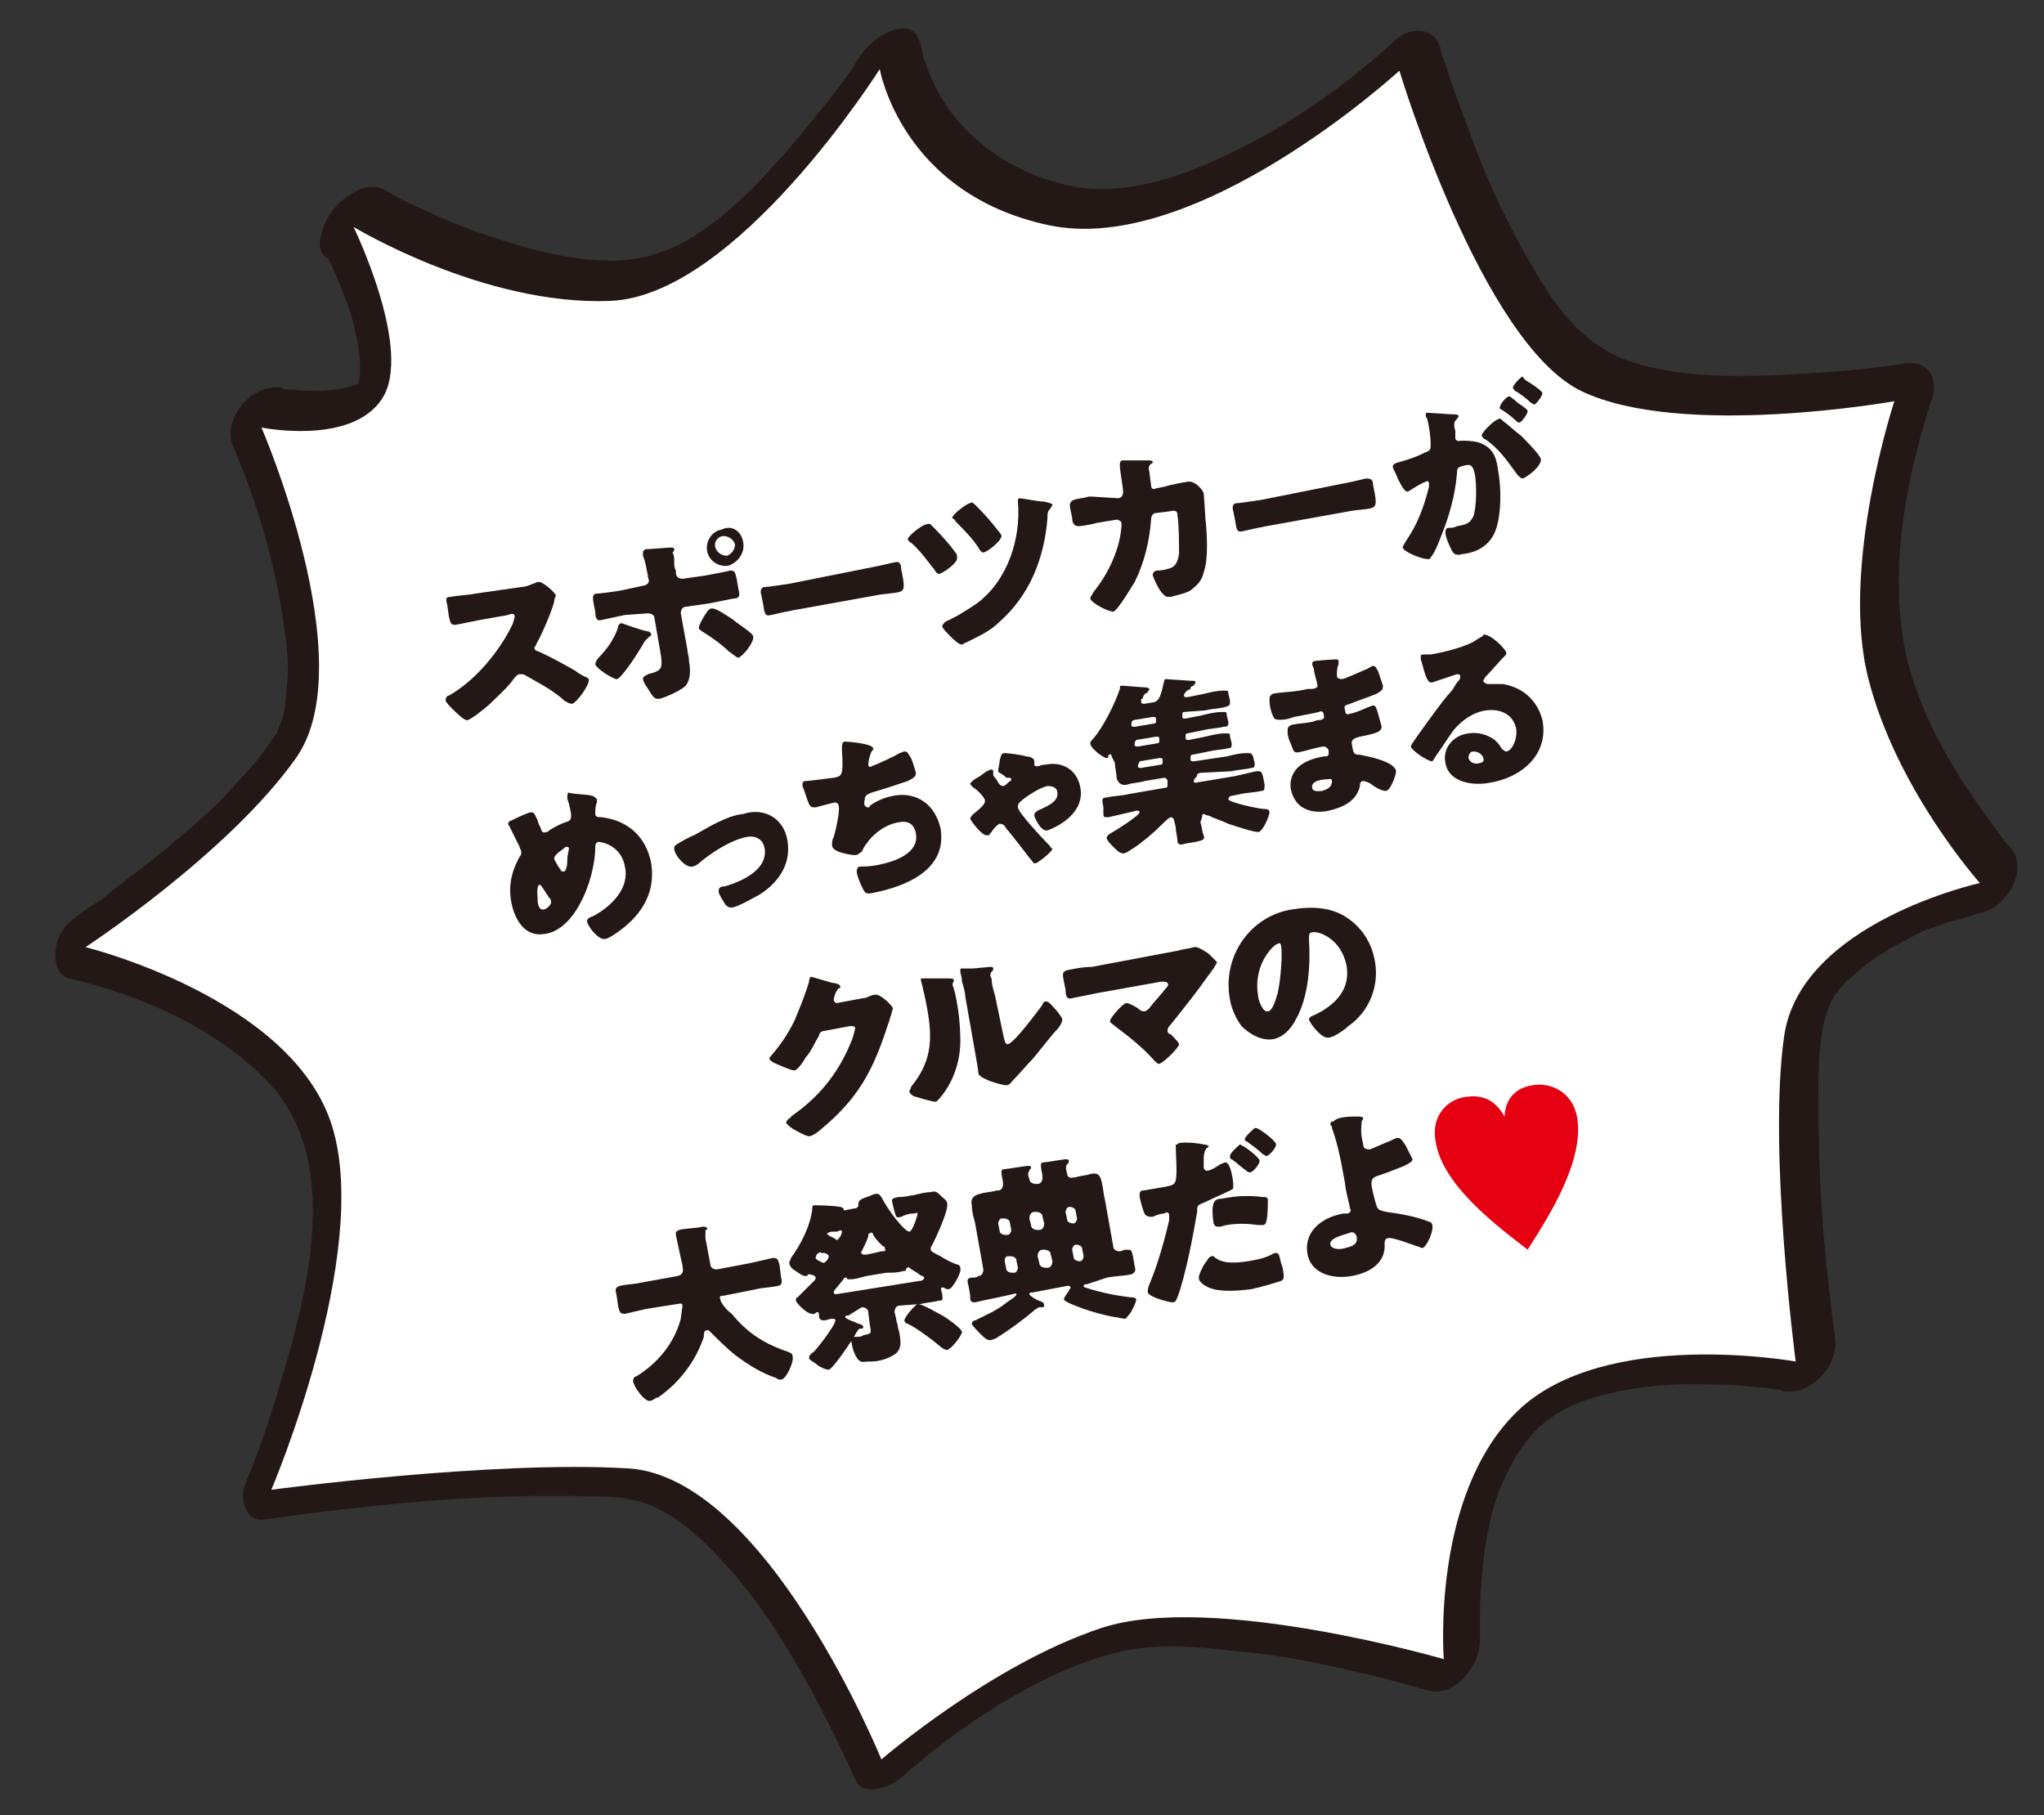 <?xml version="1.0" encoding="utf-8"?>
<!-- Generator: Adobe Illustrator 25.2.1, SVG Export Plug-In . SVG Version: 6.00 Build 0)  -->
<svg version="1.1" id="レイヤー_1" xmlns="http://www.w3.org/2000/svg" xmlns:xlink="http://www.w3.org/1999/xlink" x="0px"
	 y="0px" viewBox="0 0 124.3 110.4" style="enable-background:new 0 0 124.3 110.4;" xml:space="preserve">
<rect x="0" y="0" width="124.3" height="110.4" fill="#333333" stroke="none"/>
<style type="text/css">
	.st0{fill:#231815;}
	.st1{fill:#FFFFFF;}
	.st2{fill:#E50012;}
</style>
<g>
	<g>
		<g>
			<path class="st0" d="M19.9,15.7c1.9,1.2,4,2.1,6.1,2.9c3.6,1.3,7.9,2.4,11.8,1.7c2.9-0.6,5.6-2.4,7.8-4.3c2.3-2,4.4-4.3,6.3-6.8
				c1.1-1.4,2.2-2.9,3.2-4.5c-1.2,0.2-2.4,0.4-3.6,0.5c0.9,4.9,5.1,8.7,9.7,10.1c7.1,2.1,14.4-1.9,20-5.9c1.6-1.1,3.2-2.4,4.7-3.7
				c-0.9-0.1-1.9-0.3-2.8-0.4c1.5,4.9,3.4,9.8,6,14.2c1.5,2.6,3.5,5.3,6.4,6.5c3.5,1.4,7.7,1.4,11.5,1.3c2.7-0.1,5.4-0.4,8-0.9
				c-0.6-0.7-1.1-1.4-1.7-2.1c-1.6,4.9-2.6,10.5-2.1,15.7c0.6,5.7,3.9,11.3,7.6,15.5c0.6-1.3,1.2-2.6,1.8-3.9
				c-4.2,0.9-8.7,3.1-11.5,6.4c-2.2,2.6-2.8,5.7-2.9,9c-0.1,3.5,0.1,7,0.4,10.5c0.2,2.1,0.4,4.2,0.7,6.2c1.1-1.1,2.1-2.1,3.2-3.2
				c-4.3-0.8-9-0.8-13.2,0.5c-6.9,2-10.3,8.3-11.1,15.1c-0.2,1.9-0.3,3.9-0.2,5.8c1.1-1.1,2.1-2.1,3.2-3.2
				c-3.9-1.1-7.9-1.9-11.9-2.4c-2.9-0.3-5.9-0.5-8.7,0.1c-3.4,0.7-6.7,2.6-9.6,4.4c-2.1,1.3-4.1,2.8-6,4.4c0.9,0,1.8,0,2.7,0
				c-2-4.8-4.6-9.4-8-13.3c-2.1-2.4-4.8-4.7-8.2-5c-4.3-0.5-8.8,0-13.2,0.3c-3,0.2-5.9,0.6-8.9,1c0.4,0.7,0.8,1.4,1.2,2.1
				c2.2-5.2,3.9-11,4.3-16.7c0.2-3.5-0.1-7.2-2.3-10.1c-2.1-2.7-5-4.6-8.1-6c-1.9-0.9-3.9-1.6-6-2.1c-0.3,1.3-0.6,2.6-0.9,3.9
				c4.9-3.2,10-7.1,13.5-11.9c3.8-5.2,2.5-12,0.7-17.8c-0.5-1.8-1.2-3.6-1.9-5.3c-1,1.2-2,2.4-3,3.6c4.1,0.8,9.5-0.1,10.8-4.8
				c1-3.6-0.7-7.8-2.3-10.9c-1.1-2.1-4.6,1.1-3.7,3c1.1,2.2,2.2,4.8,2.2,7.3c0,0.3-0.1,0.8-0.1,0.9c0-0.1,0-0.1-0.1,0.1
				c0-0.1,0-0.1,0.1-0.2c-0.1-0.1,0.2-0.1,0,0c0.3-0.1-0.4,0.2-0.5,0.2c-0.3,0.1-0.6,0.2-1,0.2c-0.8,0.1-1.6,0.1-2.4,0
				c-0.1,0-0.2,0-0.4,0c-0.5-0.1,0.2,0,0,0c-0.1,0-0.2,0-0.3-0.1c-1.8-0.4-3.8,1.9-3,3.6c1.5,3.5,2.6,7.3,3.1,11.1
				c0.2,1.3,0.3,2.5,0.1,3.8c0,0.5-0.1,1.2-0.2,1.5c-0.1,0.3-0.2,0.5-0.3,0.8c-0.1,0.3,0,0.1-0.3,0.5c-0.2,0.3-0.7,1-1.1,1.5
				c-0.6,0.7-1.3,1.4-1.9,2.1c-1.1,1.1-2.4,2.2-3.6,3.2c-1.2,1-2.5,1.9-3.7,2.9c-0.4,0.3-0.8,0.5-1.2,0.8c-0.3,0.2,0.5-0.3,0,0
				c0,0-0.1,0.1-0.1,0.1c-0.8,0.5-1.5,1.2-1.6,2.2c-0.1,0.6,0,1.6,0.8,1.8c4.3,1,8.9,3,12,6.2c4.7,4.8,2.5,12.9,0.8,18.6
				c-0.6,2-1.3,4.1-2.1,6c-0.3,0.8,0,2.3,1.2,2.1c6.5-0.9,13.2-1.6,19.8-1.4c1.6,0,3,0.1,4.4,0.9c1.3,0.7,2.5,1.8,3.5,2.9
				c2.3,2.4,4,5.2,5.6,8.1c0.9,1.7,1.8,3.5,2.6,5.3c0.4,1.1,2,0.5,2.7,0c3.6-3.2,8.2-6.3,12.8-7.6c2.4-0.7,5.1-0.5,7.5-0.2
				c2.6,0.2,5.1,0.7,7.6,1.3c1.4,0.3,2.8,0.7,4.2,1.1c1.7,0.5,3.3-1.6,3.2-3.2c0-0.1,0-0.2,0-0.3c0-0.1,0-0.2,0-0.3
				c0-0.4,0,0.3,0-0.2c0-0.9,0-1.8,0.1-2.7c0.2-2.4,0.6-4.9,1.8-7c1.1-2.1,2.6-3.4,5-4.1c2.4-0.7,4.8-0.9,7.3-0.8
				c1.1,0,2.1,0.1,3.2,0.2c0.2,0,1.2,0.2,0.6,0.1c0.1,0,0.2,0,0.4,0.1c1.7,0.3,3.4-1.5,3.2-3.2c-0.6-4.4-1-8.9-1-13.3
				c0-2.5-0.2-5.7,1-7.6c0,0,0.1-0.1,0.3-0.4c0.1-0.1,0.5-0.6,0.5-0.5c0.2-0.2,0.9-0.8,1.3-1.1c0.2-0.2,0.8-0.5,1.2-0.8
				c0.6-0.3,1.1-0.6,1.7-0.9c0.6-0.3,0.6-0.3,1.3-0.5c0.4-0.2,0.9-0.3,1.3-0.4c0.4-0.1,0.9-0.3,1.3-0.4c1.5-0.3,2.9-2.6,1.8-3.9
				c-0.4-0.5-0.4-0.4-0.8-1c-0.8-1.1-1.6-2.2-2.3-3.3c-1.8-2.9-3.3-6.1-3.6-9.5c-0.5-4.5,0.5-9.3,1.9-13.6c0.4-1.3-0.3-2.3-1.7-2.1
				c-0.2,0-0.3,0.1-0.5,0.1c-0.3,0,0.4-0.1-0.1,0c-0.3,0-0.6,0.1-0.8,0.1c-1.4,0.2-2.8,0.3-4.3,0.4c-3.5,0.2-7.2,0.4-10.6-0.6
				c-2.7-0.8-4.4-2.7-5.9-5.2c-1.7-2.8-3.1-5.7-4.2-8.8c-0.5-1.3-1-2.6-1.4-3.9c0-0.1-0.1-0.2-0.1-0.3c-0.1-0.3,0.1,0.2,0,0
				c-0.1-0.2-0.1-0.3-0.2-0.5c0-0.2-0.1-0.3-0.1-0.5c-0.4-1.3-1.9-1.3-2.8-0.4c-3.3,3-6.8,5.4-10.8,7.2c-2.6,1.2-5.6,2.1-8.4,1.7
				c-3-0.5-5.9-2.1-7.7-4.5c-0.7-0.9-1.2-1.9-1.6-3c0-0.1-0.1-0.2-0.1-0.3c-0.1-0.2,0.1,0.3,0,0c0-0.1-0.1-0.3-0.1-0.4
				c0-0.1-0.1-0.3-0.1-0.4c-0.4-2.2-3-0.5-3.6,0.5c-0.2,0.3-0.4,0.5-0.5,0.8c-0.3,0.5,0.3-0.4,0,0c-0.1,0.1-0.2,0.3-0.3,0.4
				c-0.3,0.4-0.6,0.8-0.9,1.2c-1.5,1.9-3.2,4-4.8,5.6c-1.8,1.8-3.8,3.5-6.2,4.2c-3,0.9-6.8-0.1-9.8-1.1c-1.6-0.5-3.2-1.2-4.7-1.9
				c-0.9-0.4-1-0.5-1.7-0.9c-1-0.6-2.1,0-2.8,0.8C19.7,13.4,18.9,15.1,19.9,15.7z"/>
		</g>
		<path class="st1" d="M21.5,13.8c0,0,7.9,4.8,15.6,4.5S53.5,4.2,53.5,4.2s1.3,7.6,10.3,9.5s21.3-9.4,21.3-9.4s5,16.6,11.1,19.5
			s19,0.6,19,0.6s-3.3,10-1.6,16.8s6.8,12.5,6.8,12.5s-10.9,2.4-11.9,9.3c-1,6.9,0.7,19.8,0.7,19.8s-11.6-2.1-16.9,3
			s-4.5,15.1-4.5,15.1s-14.1-4.1-20.8-1.9c-6.7,2.2-13.4,8-13.4,8s-7-17.2-15.4-17.7c-8.3-0.5-21.7,1.3-21.7,1.3s6.1-14.3,3.7-22.1
			S5.2,57.6,5.2,57.6s8.7-5.7,12.8-11.5S15.9,26,15.9,26s5.4,1.1,7.3-1.7C25.2,21.4,21.5,13.8,21.5,13.8z"/>
	</g>
	<g>
		<g>
			<path class="st0" d="M31.7,35.7c0.2,0,0.5-0.1,0.7-0.2c0.1,0,0.2-0.1,0.3-0.1c0.3-0.1,1.1,0.7,1.1,0.8c0,0.1-0.1,0.2-0.1,0.4
				c-0.1,0.4-0.6,1.7-1.1,2.6c0,0.1-0.1,0.1-0.1,0.2c0,0.1,0.1,0.2,0.2,0.2c0.7,0.3,1.6,0.8,2.3,1.2c0.1,0.1,0.6,0.4,0.7,0.4
				c0,0,0.1,0.1,0.1,0.1c0.1,0.3-0.7,1.4-1,1.5c-0.2,0-0.3-0.1-0.5-0.2c0,0,0,0-0.1-0.1c-0.7-0.6-1.5-1-2.2-1.4
				c-0.1-0.1-0.3-0.1-0.4-0.1c-0.1,0-0.2,0.1-0.3,0.2c-0.4,0.6-1,1.1-1.5,1.6c-0.2,0.2-1.2,1-1.4,1c-0.2,0-0.7-0.5-0.9-0.7
				c-0.1-0.1-0.4-0.4-0.4-0.5c0-0.2,0.1-0.3,0.2-0.3c1.6-0.9,3.1-2.7,3.9-4.4c0-0.1,0.1-0.3,0.1-0.4c0-0.2-0.2-0.2-0.4-0.1l-1.7,0.3
				c-0.5,0.1-1,0.2-1.5,0.3c-0.3,0-0.3-0.1-0.4-0.5l-0.1-0.7c-0.1-0.4-0.1-0.5,0.2-0.5c0.5-0.1,1-0.1,1.5-0.2L31.7,35.7z"/>
			<path class="st0" d="M39.2,35.6c0.3-0.1,0.3-0.3,0.2-0.5l0-0.1c-0.1-0.4-0.1-0.7-0.3-1.2c0,0,0-0.1,0-0.2c0-0.1,0.1-0.2,0.2-0.2
				c0.2,0,1.3-0.1,1.5-0.1c0.1,0,0.2,0,0.2,0.1c0,0.1,0,0.1-0.1,0.2C41,33.8,41,33.9,41,34.1l0,0.1c0,0.2,0,0.3,0.1,0.5l0,0.1
				c0,0.2,0.1,0.4,0.4,0.4l1.4-0.2c0.5-0.1,1.1-0.2,1.5-0.3c0.3,0,0.3,0.1,0.4,0.5l0.1,0.6c0.1,0.4,0.1,0.6-0.3,0.6
				c-0.5,0.1-1,0.2-1.5,0.3l-1.4,0.2c-0.2,0-0.3,0.2-0.3,0.4l0.4,2.2c0,0.2,0.1,0.4,0.1,0.7c0.1,0.6,0.1,1.1-0.2,1.5
				c-0.3,0.3-1.2,0.7-1.6,0.8c-0.2,0-0.3,0-0.5-0.3c-0.1-0.2-0.5-0.7-0.5-0.9c0-0.2,0.2-0.2,0.3-0.3c0.8-0.2,0.9-0.3,0.8-1.1
				l-0.4-2.3c0-0.2-0.2-0.3-0.4-0.3L38,37.4c-0.5,0.1-0.9,0.2-1.4,0.3c-0.3,0.1-0.4-0.1-0.4-0.5l-0.1-0.5c-0.1-0.5,0-0.6,0.2-0.6
				c0.1,0,1-0.1,1.5-0.2L39.2,35.6z M39.4,38.4c0.1,0,0.2,0.1,0.2,0.2c0,0.1-0.1,0.1-0.1,0.1c-0.1,0.1-0.2,0.2-0.3,0.3
				c-0.2,0.4-1.4,2.3-1.7,2.3c-0.2,0-1.2-0.6-1.3-0.9c0-0.1,0.1-0.3,0.2-0.4c0.5-0.5,1-1.2,1.2-1.9c0-0.1,0.1-0.2,0.2-0.2
				C38.1,38,38.9,38.3,39.4,38.4z M44.6,37.7c0.2,0.2,1.2,0.8,1.2,1c0.1,0.3-0.6,1.2-0.9,1.3c-0.1,0-0.3-0.2-0.6-0.4
				c-0.4-0.4-1.1-0.9-1.6-1.2c-0.1-0.1-0.2-0.1-0.2-0.2c0-0.2,0.2-0.5,0.3-0.7c0.2-0.3,0.3-0.5,0.5-0.5C43.6,37,44.3,37.5,44.6,37.7
				z M45.2,33c0.1,0.6-0.3,1.2-0.9,1.4c-0.6,0.1-1.2-0.3-1.3-0.9c-0.1-0.6,0.3-1.2,0.9-1.3C44.5,31.9,45.1,32.3,45.2,33z M43.5,33.3
				c0.1,0.3,0.4,0.5,0.7,0.5c0.3-0.1,0.5-0.4,0.5-0.7c-0.1-0.3-0.4-0.5-0.7-0.5S43.4,32.9,43.5,33.3z"/>
			<path class="st0" d="M53,34.5c0.6-0.1,1.3-0.3,1.4-0.3c0.3-0.1,0.4,0.1,0.4,0.4l0.1,0.5c0.1,0.6,0.1,0.8-0.2,0.9
				c-0.4,0.1-0.9,0.1-1.4,0.2l-5,0.9c-0.5,0.1-1,0.2-1.4,0.3c-0.4,0.1-0.4-0.1-0.5-0.7l-0.1-0.5c-0.1-0.3,0-0.5,0.2-0.5
				c0.2,0,0.8-0.1,1.5-0.2L53,34.5z"/>
			<path class="st0" d="M56.6,31.9c0.3,0.3,1,1,1.5,1.7c0.1,0.1,0.1,0.2,0.1,0.3c0.1,0.3-0.9,1-1.1,1c-0.1,0-0.2-0.1-0.3-0.3
				c-0.2-0.2-0.8-1.1-1.4-1.6c-0.1,0-0.2-0.2-0.2-0.2c0-0.2,0.9-0.9,1.1-0.9C56.5,31.8,56.6,31.9,56.6,31.9z M63.4,30.5
				c0.1,0,0.6,0.1,0.6,0.2c0,0.1-0.1,0.1-0.1,0.2c-0.2,0.2-0.2,0.3-0.2,0.6c-0.2,2.5-1.1,4.7-2.9,6.3c-0.6,0.6-1.3,0.9-2.1,1.3
				c-0.1,0-0.1,0.1-0.2,0.1c-0.2,0-0.5-0.3-0.7-0.5c-0.2-0.2-0.5-0.5-0.5-0.6c0-0.1,0.1-0.2,0.2-0.3c0.7-0.3,1.3-0.7,1.9-1.1
				c1.9-1.4,2.7-4,2.5-6.2c0-0.1,0-0.2,0.1-0.2C62.1,30.3,63.2,30.5,63.4,30.5z M59.3,30.7c0.4,0.4,0.8,0.8,1.5,1.7
				c0.1,0.1,0.1,0.2,0.1,0.2c0,0.3-0.9,1-1.1,1c-0.1,0-0.2-0.1-0.3-0.3c-0.4-0.6-0.9-1.1-1.4-1.6c0-0.1-0.2-0.2-0.2-0.2
				c0-0.2,0.9-0.9,1.1-0.9C59.1,30.5,59.2,30.6,59.3,30.7z"/>
			<path class="st0" d="M68,30.3c0.2,0,0.3-0.2,0.3-0.4c0-0.2-0.2-1.3-0.2-1.6c0-0.1,0-0.2,0.1-0.3c0.1,0,1.5,0,1.7,0
				c0,0,0.2,0,0.2,0.1c0,0,0,0.1-0.1,0.1c-0.1,0.1-0.2,0.2-0.1,0.5c0,0.1,0.1,0.8,0.1,0.8c0,0.2,0.1,0.3,0.3,0.2l0.5-0.1
				c0.3-0.1,1.3-0.3,1.4-0.3c0.4-0.1,0.9,0.4,1,0.7c0,0.1,0.1,1.3,0.1,1.5c0.1,0.9,0.2,2.5-0.1,3.3c-0.1,0.5-0.4,0.8-0.8,1.1
				c-0.3,0.2-0.9,0.3-1.2,0.4c-0.3,0-0.3,0-0.5-0.2c-0.2-0.2-0.5-0.8-0.6-1.1c0-0.1,0-0.2,0.2-0.3c0.1,0,0.4,0,0.7-0.1
				c0.5-0.1,0.6-0.4,0.7-0.9c0-0.6,0-1.8-0.1-2.4c0-0.2-0.1-0.3-0.5-0.2l-0.8,0.1c-0.2,0-0.3,0.2-0.3,0.4c-0.1,1.3-0.4,2.6-1,3.8
				c-0.2,0.3-1,1.7-1.3,1.8c-0.3,0-1.3-0.5-1.4-0.8c0-0.1,0.1-0.2,0.2-0.4c0.9-1.1,1.6-2.6,1.7-4c0-0.1,0-0.2,0-0.2
				c0-0.1-0.2-0.2-0.3-0.2l-1.2,0.2c-0.3,0.1-1,0.2-1.1,0.2c-0.2,0-0.4-0.1-0.4-0.5l-0.1-0.5c-0.1-0.4,0-0.5,0.2-0.6
				c0.3-0.1,0.6-0.1,0.9-0.2c0.1,0,0.2,0,0.2,0L68,30.3z"/>
			<path class="st0" d="M81.7,29.4c0.6-0.1,1.3-0.3,1.4-0.3c0.3,0,0.4,0.1,0.4,0.4l0.1,0.5c0.1,0.6,0.1,0.8-0.2,0.9
				C83,31,82.5,31,82,31.1L77,32c-0.5,0.1-1,0.2-1.4,0.3c-0.4,0.1-0.4-0.1-0.5-0.7L75,31.1c-0.1-0.3,0-0.5,0.2-0.5
				c0.2,0,0.8-0.1,1.5-0.2L81.7,29.4z"/>
			<path class="st0" d="M86.7,25.3c0-0.1,0-0.2,0.1-0.2c0.1,0,1.4,0.1,1.6,0.1c0.1,0,0.3,0,0.3,0.1c0,0.1-0.1,0.1-0.1,0.2
				c-0.2,0.1-0.2,0.4-0.1,0.7l0,0.2c0,0.1,0,0.2,0,0.2c0,0.3,0.3,0.2,0.4,0.2c0.2,0,0.6,0,1,0.1c0.9,0.3,1.1,0.9,1.2,1.7
				c0.2,1,0.2,2.6-0.1,3.5c-0.3,1-1.1,1.5-2.1,1.6c-0.3,0.1-0.5,0-0.6-0.2c-0.1-0.2-0.4-0.8-0.4-1.1c0-0.1,0-0.3,0.2-0.3
				c0.2,0,0.3,0,0.5-0.1c0.6-0.1,0.8-0.2,1-0.6c0.2-0.6,0.2-1.9,0.1-2.5c-0.1-0.5-0.2-0.7-0.6-0.6c-0.4,0.1-0.5,0.1-0.5,0.5
				c-0.1,1.3-0.5,2.7-1,3.9c-0.1,0.3-0.4,1-0.6,1.2c0,0.1-0.1,0.1-0.2,0.1c-0.3,0-1.4-0.4-1.5-0.7c0-0.1,0.1-0.2,0.2-0.4
				c0.7-1,1.1-2.1,1.4-3.3c0-0.1,0-0.1,0-0.2c0-0.1-0.1-0.2-0.2-0.1c-0.1,0-0.8,0.4-0.9,0.5c-0.1,0-0.1,0.1-0.2,0.1
				c-0.2,0-0.4-0.4-0.6-0.8c-0.1-0.3-0.3-0.6-0.3-0.7c0-0.1,0-0.2,0.4-0.3c0.7-0.2,1-0.3,1.6-0.6c0.3-0.1,0.3-0.2,0.3-0.5
				c0-0.5-0.1-1.1-0.2-1.5L86.7,25.3z M91.4,25.6c0.4,0.3,0.7,0.6,1.1,0.9c0.2,0.2,1.1,1.1,1.2,1.4c0.1,0.4-0.8,1.1-1.1,1.2
				c-0.1,0-0.2-0.1-0.3-0.2c-0.6-0.8-1.1-1.6-2-2.2c-0.1,0-0.1-0.1-0.2-0.2c0-0.2,0.7-0.9,1-1C91.2,25.4,91.3,25.5,91.4,25.6z
				 M92.3,24.5c0.3,0.2,0.6,0.4,0.6,0.5c0,0.2-0.4,0.7-0.5,0.7c0,0-0.1,0-0.2-0.1c-0.3-0.3-0.6-0.5-0.9-0.7c-0.1,0-0.1-0.1-0.1-0.1
				c0-0.2,0.4-0.7,0.6-0.7C91.8,24.1,92.1,24.3,92.3,24.5z M92.9,23.2c0.2,0.1,0.9,0.6,0.9,0.7c0,0.2-0.4,0.7-0.5,0.7
				c-0.1,0-0.1-0.1-0.2-0.1c-0.3-0.3-0.6-0.5-0.9-0.7c-0.1,0-0.1-0.1-0.2-0.2c0-0.2,0.5-0.7,0.6-0.7C92.7,23.1,92.9,23.2,92.9,23.2z
				"/>
			<path class="st0" d="M36,48.4c0.1,0,0.2,0.1,0.3,0.2c0,0.1,0,0.1,0,0.2c-0.1,0.2-0.1,0.5-0.1,0.7c0,0.2,0.2,0.2,0.4,0.2
				c1.6,0.2,2.7,1.2,3,2.8c0.3,1.9-0.7,3.3-2.2,4.3c-0.3,0.2-0.5,0.3-0.6,0.3c-0.4,0.1-1.1-0.8-1.1-1.1c0-0.1,0.1-0.2,0.4-0.3
				c1.1-0.6,2.2-1.7,1.9-3c-0.2-1.2-1.3-1.5-1.6-1.5c-0.1,0-0.2,0.1-0.2,0.3c0,1.1-0.4,2.5-0.9,3.4c-0.4,0.8-1.2,1.8-2.2,1.9
				c-1.2,0.2-1.8-0.9-2-1.9c-0.2-1,0-1.9,0.5-2.8c0.1-0.1,0.1-0.2,0.1-0.3c0-0.1-0.1-0.2-0.1-0.3c-0.2-0.4-0.4-0.8-0.6-1.2
				c0-0.1-0.1-0.1-0.1-0.2c0-0.1,0.1-0.2,0.2-0.2c0.2-0.1,1-0.5,1.2-0.5c0.2,0,0.2,0.1,0.4,0.5c0,0.1,0.1,0.3,0.2,0.5
				c0,0.1,0.1,0.3,0.3,0.2c0.1,0,0.1,0,0.2-0.1c0.3-0.2,0.7-0.4,1-0.5c0.4-0.1,0.4-0.3,0.2-1.1c0-0.1-0.1-0.2-0.1-0.4
				c0-0.1,0-0.3,0.1-0.3C34.7,48.3,35.8,48.3,36,48.4z M32.7,54.8c0,0.2,0.1,0.6,0.4,0.5c0.1,0,0.5-0.3,0.4-0.5c0-0.1,0-0.1-0.1-0.2
				c-0.4-0.6-0.5-0.8-0.6-0.8C32.6,53.9,32.7,54.6,32.7,54.8z M33.9,51.9c-0.1,0.1-0.2,0.2-0.2,0.3c0,0.1,0.3,0.6,0.4,0.7
				c0,0.1,0.1,0.1,0.2,0.1c0.1,0,0.2-0.3,0.2-0.7c0-0.3,0.1-0.6,0.1-0.7c0-0.1-0.1-0.1-0.2-0.1C34.3,51.6,34,51.8,33.9,51.9z"/>
			<path class="st0" d="M47.9,51.2c0.2,1.4-0.6,2.5-1.7,3.2c-0.4,0.2-1.2,0.7-1.7,0.8c-0.2,0-0.3-0.1-0.4-0.2
				c-0.1-0.2-0.4-0.6-0.4-0.8c0-0.2,0.1-0.3,0.4-0.3c1-0.3,2.6-1,2.4-2.3c-0.1-0.6-0.6-0.8-1.1-0.7c-1,0.2-2.2,1-2.9,1.6
				c-0.1,0.1-0.3,0.2-0.4,0.2c-0.4,0.1-1.1-0.7-1.1-1.1c0-0.2,0.1-0.2,0.4-0.4c0.2-0.1,0.5-0.3,0.8-0.4c0.9-0.5,2-1.2,3-1.3
				C46.4,49.1,47.7,49.7,47.9,51.2z"/>
			<path class="st0" d="M53.1,45.5c0,0.1,0,0.1-0.1,0.2c-0.1,0.2-0.2,0.6-0.2,0.8c0,0.1,0.1,0.2,0.2,0.1c0.3-0.1,1.4-0.6,1.7-0.8
				c0.1,0,0.2-0.1,0.3-0.1c0.2,0,0.2,0.1,0.4,0.4c0.1,0.2,0.2,0.6,0.3,0.9c0,0.2-0.1,0.3-0.5,0.5c-0.6,0.2-1.5,0.5-2.2,0.7
				c-0.2,0.1-0.3,0.1-0.4,0.3c0,0.1-0.1,0.4,0,0.5s0.1,0.1,0.2,0.1c0,0,0.1,0,0.1-0.1c0.4-0.3,0.9-0.5,1.4-0.6
				c1.5-0.3,2.6,0.6,2.9,2c0.4,2.5-2.1,3.5-4.1,3.9c-0.5,0.1-0.5,0-0.7-0.4c-0.1-0.2-0.3-0.7-0.3-0.9c0-0.2,0.1-0.3,0.2-0.3
				c0.2,0,0.6,0,1.1-0.1c1-0.2,2.5-0.7,2.3-1.9c-0.1-0.6-0.5-0.8-1-0.7c-0.8,0.1-1.6,0.7-2,1.3c-0.1,0.1-0.2,0.3-0.3,0.5
				C52.2,51.9,52.2,52,52,52c-0.3,0-0.7-0.1-1-0.2c-0.2-0.1-0.4-0.2-0.4-0.4c0-0.2,0-0.3,0.1-0.5c0.1-0.3,0.4-1.6,0.3-1.9
				c0-0.1-0.1-0.2-0.2-0.2c-0.1,0-0.8,0.2-1.2,0.3c-0.2,0-0.3,0-0.4-0.2c-0.1-0.2-0.3-0.9-0.4-1.1c0-0.2,0-0.3,0.2-0.3
				c0.1,0,0.9-0.1,1.7-0.2c0.5-0.1,0.6-0.1,0.5-1.7c0-0.3,0-0.5,0.2-0.5C51.5,45.1,53,45.2,53.1,45.5z"/>
			<path class="st0" d="M60.7,46.9c0-0.2,0.1-0.5,0.1-0.7c0.1-0.3,0.1-0.4,0.3-0.4c0.2,0,1,0.1,1.3,0.2c0.2,0,0.5,0.1,0.5,0.3
				c0,0.1,0,0.1,0,0.2c0,0.1,0.1,0.1,0.2,0.1c0.1,0,0.2-0.1,0.5-0.1c1-0.2,1.9,0.3,2.1,1.4c0.3,1.7-1.7,2.5-2,2.6
				c-0.4,0.1-0.8-0.8-0.8-0.9c0-0.2,0.1-0.2,0.2-0.3c0.4-0.2,1.3-0.5,1.2-1.1c0-0.3-0.3-0.4-0.6-0.4c-0.5,0.1-1.4,0.7-1.7,1
				c-0.1,0.1-0.1,0.2-0.1,0.3c0,0.3,1.6,2,1.9,2.3c0.1,0.1,0.1,0.2,0.2,0.2c0,0.2-0.8,0.8-1,0.9c-0.1,0-0.2,0-0.2-0.1
				c-0.2-0.2-1.3-1.7-1.6-2c-0.1-0.2-0.2-0.3-0.4-0.3c-0.1,0-0.4,0.3-0.5,0.5c0,0-0.1,0.1-0.1,0.1c0,0.1-0.1,0.1-0.2,0.1
				c-0.3,0-0.9-0.8-1-1c0-0.1,0.1-0.2,0.2-0.3c0.5-0.4,0.7-0.6,0.7-0.8c0-0.2-0.5-0.7-0.7-0.8c-0.1-0.1-0.2-0.2-0.2-0.2
				c0-0.1,0.2-0.3,0.6-0.5c0.1-0.1,0.3-0.2,0.4-0.3c0.1,0,0.2-0.1,0.2-0.1c0.1,0,0.2,0,0.2,0.1c0,0,0,0.1,0,0.2
				c0,0.1,0.1,0.2,0.2,0.3c0.1,0.2,0.2,0.4,0.4,0.4c0.1,0,0.2-0.1,0.3-0.2c0.1-0.1,0.2-0.1,0.2-0.2c0-0.1-0.1-0.1-0.1-0.1
				c-0.1,0-0.2,0-0.2,0C60.9,47,60.7,47,60.7,46.9z"/>
			<path class="st0" d="M72,42.3c0,0.1,0.1,0.1,0.2,0.1l1-0.2c0.4-0.1,0.8-0.2,1.2-0.2c0.3,0,0.3,0,0.3,0.2l0.1,0.4
				c0,0.3,0,0.3-0.3,0.4c-0.4,0.1-0.8,0.1-1.2,0.2L72,43.3c-0.1,0-0.1,0.1-0.1,0.2l0,0.1c0,0.1,0.1,0.1,0.2,0.1l1-0.2
				c0.4-0.1,0.8-0.2,1.2-0.2c0.3,0,0.3,0,0.3,0.2l0.1,0.4c0,0.2,0,0.3-0.3,0.3c-0.4,0.1-0.8,0.1-1.2,0.2l-1,0.2
				c-0.1,0-0.1,0.1-0.1,0.2l0,0.1c0,0.1,0.1,0.1,0.2,0.1l1-0.2c0.4-0.1,0.8-0.2,1.2-0.2c0.3,0,0.3,0,0.3,0.2l0.1,0.4
				c0,0.2,0,0.3-0.2,0.3c-0.4,0.1-0.8,0.1-1.2,0.2l-1,0.2c-0.1,0-0.1,0.1-0.1,0.2l0,0.1c0,0.1,0.1,0.1,0.2,0.1l2-0.3
				c0.4-0.1,0.8-0.2,1.2-0.2c0.3,0,0.3,0,0.4,0.2l0.1,0.4c0,0.2,0,0.3-0.2,0.3c-0.4,0.1-0.8,0.1-1.2,0.2L73,47
				c-0.1,0-0.2,0.1-0.2,0.1c0,0.1,0,0.1-0.1,0.2c0,0-0.1,0.1-0.1,0.2c0,0.1,0.1,0.1,0.1,0.1l2.4-0.4c0.4-0.1,0.9-0.2,1.3-0.3
				c0.3,0,0.3,0,0.4,0.3l0.1,0.5c0,0.3,0,0.4-0.2,0.4c-0.4,0.1-0.9,0.1-1.3,0.2l-0.5,0.1c-0.1,0-0.2,0.1-0.2,0.2
				c0,0.2,1.9,0.6,2.2,0.6c0.1,0,0.3,0,0.3,0.2c0,0.2-0.4,1.2-0.7,1.2c-0.3,0-1.5-0.4-1.8-0.5c-0.4-0.2-0.8-0.3-1.2-0.5
				c-0.1,0-0.3-0.1-0.3-0.1c-0.1,0-0.1,0.1-0.1,0.2L73,50c0.1,0.3,0.1,0.6,0.2,0.8c0.1,0.3-0.1,0.3-0.5,0.4l-0.6,0.1
				c-0.3,0.1-0.5,0.1-0.5-0.2c0-0.2-0.1-0.5-0.1-0.8l-0.1-0.4c0-0.1-0.1-0.2-0.2-0.2c-0.1,0-0.4,0.3-0.5,0.4
				c-0.6,0.6-1.2,1.1-1.8,1.5c-0.2,0.1-0.4,0.3-0.6,0.3c-0.2,0-0.4-0.2-0.6-0.4c-0.2-0.2-0.3-0.3-0.4-0.5c0-0.2,0.1-0.2,0.2-0.3
				c0.2-0.1,1.8-1.1,1.8-1.3c0-0.1-0.1-0.1-0.2-0.1l-0.4,0.1c-0.4,0.1-0.9,0.2-1.3,0.3c-0.3,0-0.3,0-0.3-0.3l0-0.3
				c-0.1-0.5-0.1-0.6,0.2-0.6c0.4-0.1,0.9-0.1,1.3-0.2l2.3-0.4c0.1,0,0.1-0.1,0.1-0.2c0,0,0-0.1,0-0.2c0-0.1-0.1-0.2-0.2-0.2
				l-1.2,0.2c-0.3,0.1-0.7,0.1-1,0.2c-0.3,0.1-0.6,0-0.7-0.4c0-0.3-0.1-0.6-0.1-0.9L67.6,46c0-0.1-0.1-0.2-0.1-0.1
				c-0.1,0-0.1,0-0.1,0.1c0,0.1-0.1,0.1-0.1,0.1c-0.2,0-1-0.6-1-0.9c0-0.1,0.1-0.2,0.2-0.3c0.6-0.7,1.3-2.1,1.6-3
				c0-0.1,0-0.2,0.1-0.2c0.2,0,1.2,0.1,1.4,0.1c0.1,0,0.2,0,0.3,0.1c0,0.1-0.1,0.1-0.1,0.2c-0.2,0.1-0.2,0.1-0.3,0.3
				c0,0.1,0,0.1-0.1,0.1c0,0.1,0,0.1,0,0.2c0,0.1,0.1,0.1,0.2,0.1l0.6-0.1c0.3-0.1,0.4-0.4,0.6-1.3c0-0.1,0.1-0.1,0.1-0.1
				c0.1,0,1.4,0.1,1.5,0.1c0.2,0,0.3,0,0.3,0.1c0,0.1-0.1,0.1-0.1,0.2c-0.1,0-0.2,0.1-0.2,0.1c0,0,0,0,0,0.1
				C72.1,42,72,42.2,72,42.3z M68.8,44.1c0,0.1,0.1,0.1,0.2,0.1l1.2-0.2c0.1,0,0.1-0.1,0.1-0.2l0-0.1c0-0.1-0.1-0.1-0.2-0.1
				l-1.2,0.2C68.8,43.9,68.8,44,68.8,44.1L68.8,44.1z M69,45.3c0,0.1,0.1,0.1,0.2,0.1l1.2-0.2c0.1,0,0.1-0.1,0.1-0.2l0-0.1
				c0-0.1-0.1-0.1-0.2-0.1l-1.2,0.2C69,45.1,69,45.2,69,45.3L69,45.3z M69.2,46.6c0,0.1,0.1,0.1,0.2,0.1l1.2-0.2
				c0.1,0,0.1-0.1,0.1-0.2l0-0.1c0-0.1-0.1-0.1-0.2-0.1l-1.2,0.2C69.3,46.4,69.2,46.4,69.2,46.6L69.2,46.6z"/>
			<path class="st0" d="M81.2,40.1c0.1,0,0.2,0,0.2,0.1c0,0.1,0,0.1,0,0.2c-0.1,0.2-0.1,0.5-0.1,0.7c0,0.1,0.1,0.2,0.3,0.2
				c0.2,0,1.2-0.5,1.5-0.6c0.2-0.1,0.3-0.2,0.4-0.2c0.2,0,0.2,0.2,0.3,0.3c0.1,0.3,0.2,0.6,0.3,0.9c0,0.3-0.1,0.3-0.4,0.5
				c-0.5,0.2-1.1,0.4-1.6,0.6c-0.3,0.1-0.4,0.1-0.3,0.4c0,0.2,0.1,0.3,0.3,0.2c0.2,0,0.9-0.3,1.1-0.4c0.1,0,0.2-0.1,0.3-0.1
				c0.1,0,0.2,0.1,0.2,0.2c0.1,0.2,0.2,0.7,0.3,1c0.1,0.4-0.3,0.5-1.3,0.7c-0.4,0.1-0.5,0.2-0.5,0.4c0.1,0.6,0.1,0.7,0.5,0.7
				c0.5,0.1,2.1,0.4,2.2,1c0,0.2-0.3,1.1-0.6,1.2c-0.2,0-0.5-0.1-0.9-0.4c-0.1-0.1-0.4-0.2-0.5-0.2c-0.2,0-0.2,0.2-0.2,0.3
				c-0.2,0.9-1,1.3-1.9,1.5c-0.4,0.1-1,0.1-1.4-0.1c-0.5-0.2-0.8-0.7-0.9-1.2c-0.1-0.5,0.1-1,0.4-1.3c0.4-0.4,1-0.6,1.6-0.7l0.1,0
				c0.2,0,0.2-0.1,0.2-0.3c0-0.2-0.2-0.3-0.3-0.3c-0.2,0-0.9,0.2-1.3,0.3c-0.4,0.1-0.5,0.1-0.6-0.2c-0.1-0.3-0.3-0.6-0.3-1
				c0-0.2,0-0.3,0.2-0.4c0.3-0.1,0.8-0.1,1.3-0.2l0.3-0.1c0.3,0,0.5-0.1,0.4-0.3c0-0.2-0.1-0.3-0.3-0.2c-0.4,0.1-1,0.2-1.5,0.3
				l-0.3,0.1c-0.4,0.1-0.8,0.1-0.9,0c-0.2-0.3-0.3-0.8-0.3-1.1c0-0.2,0-0.3,0.2-0.4s1.4-0.1,2.1-0.3l0.2,0c0.3,0,0.5-0.1,0.4-0.3
				c0-0.1-0.2-0.7-0.2-0.9c0-0.1-0.1-0.2-0.1-0.3c0-0.1,0-0.2,0.2-0.2C79.8,40.2,81,40.1,81.2,40.1z M79.8,47.9
				c0,0.3,0.5,0.2,0.6,0.2c0.3-0.1,0.6-0.2,0.6-0.6c0-0.2-0.2-0.1-0.4-0.1C80.4,47.4,79.7,47.5,79.8,47.9z"/>
			<path class="st0" d="M91.6,39.7c0,0.1,0,0.1-0.1,0.2c-0.4,0.4-0.8,0.9-1.2,1.3c0,0.1-0.1,0.1-0.1,0.2c0,0.1,0.2,0.2,0.3,0.2
				c0,0,0.1,0,0.1,0c0.2,0,0.6,0,0.8,0c1.2,0.2,2.1,1,2.4,2.2c0.4,2.1-1.3,3.5-3.2,3.8c-1,0.2-2.5,0-2.7-1.2
				c-0.2-0.9,0.5-1.7,1.4-1.8c0.6-0.1,1.2,0.1,1.6,0.4c0.2,0.2,0.3,0.3,0.4,0.5c0.1,0.1,0.2,0.2,0.3,0.2c0.3,0,0.7-0.7,0.6-1.4
				c-0.2-0.9-1-1.2-1.8-1.1c-0.8,0.1-1.5,0.6-2,1.2c-0.3,0.4-0.8,1.2-1.1,1.6c-0.1,0.2-0.2,0.3-0.2,0.3c-0.3,0-1.3-0.7-1.3-0.9
				c0-0.1,0.1-0.2,0.3-0.5c0.2-0.3,1.7-2.4,2.1-2.8c0.2-0.2,0.3-0.5,0.5-0.7c0.1-0.1,0.1-0.2,0.1-0.3c0-0.1-0.2-0.1-0.2-0.1
				c0,0-1.2,0.4-1.5,0.5c0,0-0.1,0-0.1,0c-0.3,0-0.5-1.2-0.6-1.4l0-0.1c0-0.2,0-0.2,0.3-0.2l0.3,0c0.7-0.1,2.3-0.5,2.8-0.9
				c0.3-0.2,0.4-0.2,0.4-0.3C90.6,38.5,91.6,39.5,91.6,39.7z M89.6,45.7c-0.2,0-0.3,0.2-0.3,0.4c0.1,0.3,0.4,0.4,0.7,0.3
				c0.1,0,0.3-0.1,0.2-0.3C90.2,46,90,45.7,89.6,45.7z"/>
			<path class="st0" d="M52.5,60.7c0.2,0,0.3-0.1,0.6-0.2c0,0,0.1,0,0.1,0c0.3-0.1,1,0.6,1.1,0.8c0,0.1-0.1,0.3-0.1,0.4
				c-0.1,0.2-0.1,0.4-0.2,0.6c-0.9,2.8-1.8,4.5-4.1,6.4c-0.1,0.1-0.5,0.4-0.7,0.4c-0.2,0-0.7-0.3-0.9-0.4c-0.2-0.1-0.4-0.3-0.5-0.4
				c0-0.1,0.1-0.2,0.2-0.3c0,0,0.1,0,0.1-0.1c1.6-1.1,2.8-2.5,3.6-4.4c0.1-0.2,0.3-0.8,0.3-1c0-0.1-0.2-0.1-0.3-0.1l-1.6,0.3
				c-0.2,0-0.3,0.2-0.3,0.3c-0.2,0.3-0.5,1-0.8,1.3c-0.1,0.2-0.5,0.8-0.7,0.8c-0.2,0-1.1-0.4-1.3-0.5c-0.1-0.1-0.2-0.1-0.2-0.2
				c0-0.1,0-0.1,0.1-0.2c0.6-0.7,1-1.3,1.4-2.1c0.3-0.7,0.7-1.7,0.9-2.4c0-0.2,0.1-0.3,0.1-0.3c0.1,0,1.3,0.4,1.5,0.4
				c0.1,0,0.3,0.1,0.3,0.2c0,0.1,0,0.1-0.1,0.1c-0.2,0.2-0.3,0.6-0.3,0.7c0,0.1,0.1,0.2,0.2,0.2L52.5,60.7z"/>
			<path class="st0" d="M57.6,59.5c0.2,0,0.4,0,0.4,0.1c0,0,0,0.1,0,0.1c-0.1,0.1-0.1,0.2,0,0.4c0,0.1,0.1,0.3,0.1,0.4
				c0.2,0.9,0.3,1.9,0.3,2.8c0,1.2-0.4,2.4-1.1,3.3c-0.1,0.1-0.3,0.4-0.4,0.4c-0.2,0-0.9-0.2-1.2-0.3c-0.1,0-0.3-0.1-0.4-0.3
				c0-0.1,0.1-0.2,0.1-0.3c1.4-1.7,1.3-3.2,0.9-5.2c-0.1-0.5-0.3-1.3-0.3-1.3c0-0.1,0-0.1,0.1-0.1C56.4,59.5,57.3,59.5,57.6,59.5z
				 M61,62.9c0.1,0.4,0.1,0.6,0.3,0.6c0.4-0.1,1.8-2,2.1-2.4c0-0.1,0.1-0.2,0.2-0.2c0.2,0,0.4,0.3,0.6,0.5c0.1,0.1,0.4,0.5,0.4,0.6
				c0,0.2-0.2,0.5-0.4,0.7c0,0-0.1,0.1-0.1,0.1c-0.4,0.5-0.9,1.1-1.3,1.6c-0.4,0.4-0.8,0.9-1.2,1.3c-0.1,0.1-0.2,0.3-0.4,0.3
				c-0.2,0-0.9-0.2-1.1-0.3c-0.2-0.1-0.5-0.2-0.6-0.4c0-0.2-0.1-0.7-0.2-1.3l-0.6-3.4c0-0.2-0.1-0.6-0.2-0.9c0-0.3-0.1-0.5-0.1-0.6
				c0,0,0-0.1,0-0.1c0-0.1,0-0.1,0.1-0.1c0,0,0.5,0,0.6,0c0.2,0,1-0.1,1.1-0.1c0.1,0,0.2,0,0.2,0.1c0,0.1,0,0.1-0.1,0.2
				c-0.1,0.1-0.1,0.3,0,0.4c0,0.3,0.1,0.7,0.2,1L61,62.9z"/>
			<path class="st0" d="M71.7,57.8c0.3-0.1,0.6-0.1,0.9-0.2c0,0,0.1,0,0.1,0c0.2,0,0.5,0.2,0.8,0.4c0.1,0.1,0.4,0.4,0.5,0.5
				c0,0.1-0.1,0.2-0.2,0.4c-0.1,0.1-0.2,0.3-0.3,0.4c-0.7,1-1.5,2-2.3,3c-0.1,0.1-0.2,0.2-0.2,0.4c0,0.1,0.1,0.2,0.2,0.2
				c0.1,0.1,0.5,0.5,0.5,0.6c0,0.2-0.9,1.1-1.2,1.2c-0.1,0-0.2-0.1-0.3-0.2c-0.7-0.8-1.6-1.5-2.4-2.1c-0.1-0.1-0.3-0.2-0.3-0.3
				c0-0.2,0.8-1.1,1-1.1c0.2,0,0.7,0.3,0.8,0.4c0.1,0.1,0.2,0.1,0.3,0.1c0.1,0,0.2-0.1,0.3-0.2c0.3-0.4,0.7-0.8,1-1.2
				c0.1-0.1,0.2-0.2,0.1-0.3c0-0.1-0.2-0.1-0.4-0.1l-3.9,0.7c-0.5,0.1-1,0.2-1.5,0.3c-0.3,0.1-0.4-0.1-0.4-0.5l-0.1-0.5
				c-0.1-0.5-0.1-0.6,0.2-0.7c0.5-0.1,1-0.2,1.5-0.2L71.7,57.8z"/>
			<path class="st0" d="M81.9,55.8c0.9,0.6,1.5,1.5,1.7,2.6c0.3,1.5-0.3,3.1-1.6,4c-0.2,0.2-0.9,0.7-1.2,0.7
				c-0.4,0.1-1.1-0.8-1.2-1.1c0-0.1,0.1-0.2,0.4-0.3c1.2-0.6,2.1-1.5,1.9-2.9c-0.3-1.7-1.7-2.2-2.1-2.1c-0.2,0-0.2,0.2-0.2,0.4
				c0.1,1.5,0,3.5-0.8,4.9c-0.3,0.6-0.8,1.1-1.4,1.2c-0.7,0.1-1.4-0.3-1.9-0.8c-0.3-0.4-0.6-1-0.7-1.6c-0.5-2.6,1.2-5.1,3.8-5.5
				C79.9,55.1,81,55.2,81.9,55.8z M76.5,60.5c0,0.3,0.3,1.1,0.6,1c0.3,0,0.5-0.8,0.6-1.1c0.2-0.9,0.3-2.5,0.2-2.9
				c0-0.1-0.1-0.2-0.2-0.1C77.5,57.4,76.2,58.6,76.5,60.5z"/>
			<path class="st0" d="M42.9,75.3c0.1,0.5,0.2,1.1,0.3,1.6c0,0.2,0.2,0.3,0.4,0.3l2.1-0.4c0.4-0.1,0.9-0.2,1.3-0.3
				c0.3,0,0.3,0.1,0.4,0.4l0.1,0.8c0.1,0.3,0,0.5-0.2,0.5c-0.4,0.1-0.9,0.1-1.3,0.2l-2,0.4c-0.1,0-0.3,0-0.2,0.2
				c0,0.2,0.4,0.7,0.7,0.9c0.9,1.1,1.9,1.8,3.4,2.3c0.2,0.1,0.3,0.1,0.3,0.3c0.1,0.3-0.4,1.4-0.7,1.4c-0.1,0-0.2,0-0.3-0.1
				c-0.9-0.3-1.7-0.8-2.5-1.4c-0.5-0.4-1-0.9-1.5-1.4c-0.1-0.1-0.1-0.1-0.2-0.1c-0.2,0-0.2,0.2-0.2,0.4c-0.5,1.5-1.5,2.8-2.8,3.7
				c0,0-0.1,0-0.1,0c-0.1,0.1-0.3,0.2-0.4,0.2c-0.2,0-0.5-0.3-0.7-0.6c-0.1-0.1-0.3-0.5-0.3-0.6c0-0.2,0.1-0.3,0.2-0.3
				c1.3-0.8,2.3-2,2.7-3.5c0-0.1,0.1-0.7,0.1-0.8c0-0.2-0.2-0.1-0.3-0.1l-1.9,0.3c-0.4,0.1-0.9,0.2-1.3,0.3c-0.3,0-0.3-0.1-0.4-0.4
				l-0.1-0.7c-0.1-0.4-0.1-0.5,0.2-0.6c0.4-0.1,0.9-0.1,1.3-0.2l2.2-0.4c0.4-0.1,0.4-0.3,0.2-1.1c-0.1-0.5-0.2-0.9-0.3-1.4
				c0-0.2,0-0.2,0.2-0.3c0.3-0.1,1.1-0.1,1.4-0.2c0.1,0,0.3,0,0.3,0.1c0,0.1,0,0.1-0.1,0.1C42.9,75.1,42.9,75.2,42.9,75.3z"/>
			<path class="st0" d="M54.7,79.4c-0.2,0-0.3,0.2-0.3,0.4l0.1,0.4c0,0.2,0.1,0.3,0.1,0.5l0.1,0.4c0.1,0.6,0.1,0.9-0.2,1.2
				c-0.4,0.3-1,0.5-1.5,0.5l-0.2,0c-0.2,0-0.4,0.1-0.6-0.1c-0.2-0.2-0.4-0.8-0.4-1c-0.1-0.3,0-0.4,0.2-0.4c0.2,0,0.4,0,0.5-0.1
				c0.5-0.1,0.5-0.1,0.4-0.6l-0.1-0.8c0-0.2-0.2-0.3-0.4-0.3L51.6,80c-0.1,0-0.2,0-0.2,0.1c0,0.1,0.6,0.3,0.8,0.4
				c0.1,0,0.3,0.1,0.3,0.2c0,0.1-0.1,0.1-0.1,0.1l-0.1,0c-0.1,0-0.1,0.1-0.2,0.2c-0.2,0.4-1.4,2.2-1.7,2.3c-0.2,0-0.6-0.2-0.7-0.3
				c-0.1-0.1-0.5-0.3-0.5-0.4c0-0.1,0-0.2,0.3-0.4c0.2-0.2,1.3-1.6,1.3-1.9c0-0.1-0.1-0.1-0.2-0.1c-0.2,0-0.3,0.1-0.5,0.1
				c-0.2,0-0.3-0.1-0.3-0.3l0-0.1c0,0,0-0.1-0.1-0.1c-0.1,0-0.1,0.1-0.2,0.1c-0.4,0.1-1.1-0.7-1.1-0.8c0-0.1,0-0.2,0.1-0.2
				c0.4-0.4,0.7-0.7,1-1c0.1-0.1,0.1-0.1,0.1-0.2c0-0.1-0.2-0.2-0.4-0.2c-0.1,0-0.1,0-0.1,0.1c0,0-0.1,0-0.1,0c-0.1,0-0.2,0-0.6-0.3
				c-0.2-0.1-0.4-0.3-0.4-0.5c0-0.1,0.1-0.2,0.1-0.3c0.6-0.8,1.2-2,1.3-3c0-0.1,0-0.2,0.1-0.2c0.1,0,1.1,0,1.6,0.1
				c0.1,0,0.2,0.1,0.2,0.1c0,0,0,0.1,0,0.1c0,0,0.1,0,0.1,0l0.5-0.1c0.2,0,0.3-0.1,0.3-0.2c0,0,0-0.1,0-0.1c0-0.2,0.2-0.3,0.5-0.4
				c0.1,0,0.4-0.2,0.6-0.2c0.2,0,0.2,0.1,0.3,0.2c0.4,0.8,1.4,2.1,1.7,2.1c0.2,0,0.5-1,0.5-1.1c0-0.1-0.1,0-0.2,0l-0.1,0
				c-0.2,0-0.5,0.1-0.7,0.2c-0.3,0.1-0.3,0-0.4-0.3l-0.1-0.4c-0.1-0.4-0.1-0.4,0.3-0.5c0.2,0,0.4,0,0.8-0.1l0.1,0
				c0.4-0.1,0.8-0.2,1.1-0.2c0.3-0.1,0.4,0,0.7,0.3c0.1,0.1,0.3,0.2,0.3,0.4c0.1,0.4-0.7,2.1-0.9,2.5c-0.1,0.1-0.1,0.2-0.1,0.3
				c0,0.1,0.2,0.2,0.6,0.4c0.3,0.2,0.7,0.4,1,0.5c0.1,0,0.2,0.1,0.2,0.2c0.1,0.3-0.5,1.3-0.7,1.3c-0.1,0-0.2,0-0.3-0.1
				c0,0-0.1,0-0.1,0c-0.1,0-0.1,0.1,0,0.4c0,0.3,0.1,0.4-0.2,0.4c-0.4,0.1-0.7,0.1-1.1,0.2L54.7,79.4z M50.4,76.4
				c0-0.1-0.2-0.2-0.3-0.2c0,0-0.1,0-0.1,0c-0.1,0-0.1-0.1-0.2,0c-0.1,0-0.2,0.2-0.2,0.3c0,0.1,0.4,0.3,0.5,0.3
				C50.3,76.7,50.4,76.5,50.4,76.4z M50.6,74.9c-0.1,0-0.3,0.1-0.3,0.1c0,0.1,0.1,0.1,0.2,0.2c0,0,0.1,0,0.2,0.1
				c0.1,0,0.1,0.1,0.2,0.1c0.1,0,0.1-0.1,0.2-0.2c0,0,0.1-0.2,0.1-0.3c0-0.1-0.1-0.1-0.3,0L50.6,74.9z M55.9,77.9
				c0.2,0,0.3-0.1,0.3-0.2c0-0.1-0.2-0.1-0.3-0.2c-0.1-0.1-0.5-0.3-0.6-0.4c0,0-0.1-0.1-0.1,0c-0.1,0-0.1,0.1-0.1,0.1
				c0,0.1-0.1,0.1-0.2,0.1c-0.3,0.1-0.6,0.1-1,0.1l-1.2,0.2c-0.4,0.1-0.7,0.2-1,0.2c-0.2,0-0.2,0-0.2-0.1c0,0-0.1,0-0.1,0
				c0,0-0.1,0-0.1,0.1c-0.1,0.1-0.4,0.5-0.5,0.6c0,0-0.1,0.1-0.1,0.2c0,0.1,0.1,0.1,0.2,0.1L55.9,77.9z M53.6,76.1
				c0.2,0,0.3,0,0.2-0.2c0-0.1,0-0.1-0.1-0.1c-0.2-0.2-0.5-0.5-0.6-0.7C53.1,75,53,74.9,52.9,75c-0.1,0-0.1,0.1-0.1,0.2
				c-0.1,0.3-0.3,0.7-0.4,0.9c0,0-0.1,0.1,0,0.1c0,0.1,0.1,0.1,0.3,0.1L53.6,76.1z M57.3,80c0.2,0.1,1.2,0.8,1.2,1
				c0,0.2-0.6,1-0.9,1.1c-0.1,0-0.3-0.1-0.4-0.2c-0.6-0.5-1.4-1.1-2-1.4c-0.1,0-0.2-0.1-0.2-0.2c0-0.2,0.6-0.9,0.8-1
				C56.1,79.3,57.1,79.9,57.3,80z"/>
			<path class="st0" d="M66.1,78.1c-0.1,0-0.2,0-0.2,0.1s0.1,0.1,0.1,0.1c0.9,0.3,1.9,0.5,2.8,0.6c0.1,0,0.2,0,0.3,0.1
				c0,0.2-0.3,0.8-0.4,0.9c-0.1,0.1-0.2,0.3-0.3,0.3c-0.1,0-0.5-0.1-0.6-0.1c-0.6-0.1-1.3-0.3-1.9-0.5c-0.2-0.1-1.2-0.4-1.2-0.6
				c0-0.1,0.3-0.5,0.3-0.5c0-0.1,0.1-0.1,0.1-0.2c0-0.1-0.1-0.1-0.2-0.1l-2.1,0.4c-0.1,0-0.2,0-0.2,0.1c0,0.1,0.5,0.4,0.6,0.4
				c0.2,0.1,0.3,0.1,0.3,0.3c0,0.1-0.1,0.1-0.1,0.1l-0.1,0c0,0-0.1,0-0.1,0c-0.1,0-0.1,0.1-0.2,0.1c-0.7,0.6-1.5,1.2-2.3,1.7
				c-0.1,0.1-0.4,0.2-0.5,0.2c-0.2,0-0.4-0.2-0.6-0.4c-0.1-0.1-0.5-0.5-0.5-0.6c0-0.1,0.1-0.2,0.2-0.2c0.6-0.3,1.3-0.6,1.8-1
				c0.1-0.1,0.8-0.5,0.7-0.6c0-0.1-0.1,0-0.2,0l-0.9,0.2c-0.5,0.1-1,0.2-1.4,0.3c-0.3,0-0.3-0.1-0.3-0.4l-0.1-0.6
				c-0.1-0.3-0.1-0.5,0.2-0.5c0.1,0,0.3,0,0.4-0.1c0.2,0,0.3-0.2,0.3-0.4l-0.5-2.8c-0.1-0.4-0.2-0.7-0.2-1.1
				c-0.1-0.4,0.1-0.6,0.5-0.7c0.3-0.1,0.7-0.1,1-0.2l0.1,0c0.2,0,0.3-0.2,0.3-0.4c0-0.2-0.1-0.5-0.1-0.7c0-0.1,0-0.2,0.2-0.2
				c0.1,0,1.3-0.2,1.4-0.2c0.1,0,0.2,0,0.2,0.1c0,0.1-0.1,0.1-0.1,0.2c-0.1,0.1-0.1,0.3,0,0.5c0,0.2,0.2,0.3,0.4,0.3l0.1,0
				c0.2,0,0.3-0.2,0.3-0.4c0-0.2-0.1-0.5-0.1-0.7c0-0.1,0-0.2,0.1-0.2c0.1,0,1.3-0.2,1.4-0.2c0.1,0,0.2,0,0.2,0.1
				c0,0.1,0,0.1-0.1,0.2c-0.1,0.1-0.1,0.3,0,0.6c0,0.1,0.1,0.3,0.4,0.2l0.1,0c0.3-0.1,0.6-0.1,0.9-0.2c0.4-0.1,0.6,0,0.7,0.5
				c0.1,0.4,0.1,0.7,0.2,1.1l0.5,2.8c0,0.2,0.2,0.3,0.4,0.3c0.1,0,0.2-0.1,0.4-0.1c0.3,0,0.3,0,0.4,0.4l0.1,0.6
				c0.1,0.3,0,0.4-0.2,0.5c-0.5,0.1-1,0.1-1.5,0.2L66.1,78.1z M60.8,74.9c0,0.1,0.2,0.2,0.3,0.2l0.2,0c0.1,0,0.2-0.2,0.2-0.3
				l-0.1-0.5c0-0.1-0.2-0.2-0.3-0.2l-0.2,0c-0.1,0-0.2,0.2-0.2,0.3L60.8,74.9z M61.2,77.2c0,0.1,0.2,0.2,0.3,0.2l0.2,0
				c0.1,0,0.2-0.2,0.2-0.3l-0.1-0.5c0-0.1-0.2-0.2-0.3-0.2l-0.2,0c-0.2,0-0.2,0.2-0.2,0.3L61.2,77.2z M63.4,74
				c0-0.2-0.2-0.3-0.4-0.3l-0.1,0c-0.2,0-0.3,0.2-0.3,0.4l0.1,0.4c0,0.2,0.2,0.3,0.4,0.3l0.1,0c0.2,0,0.3-0.2,0.3-0.4L63.4,74z
				 M63.9,76.3c0-0.2-0.2-0.3-0.4-0.3l-0.1,0c-0.2,0-0.3,0.2-0.3,0.4l0.1,0.4c0,0.2,0.2,0.3,0.4,0.3l0.1,0c0.2,0,0.3-0.2,0.3-0.4
				L63.9,76.3z M65.4,73.6c0-0.1-0.2-0.2-0.3-0.2l-0.1,0c-0.1,0-0.2,0.2-0.2,0.3l0.1,0.5c0,0.1,0.2,0.2,0.3,0.2l0.1,0
				c0.1,0,0.2-0.2,0.2-0.3L65.4,73.6z M65.8,75.9c0-0.1-0.2-0.2-0.3-0.2l-0.1,0c-0.1,0-0.2,0.2-0.2,0.3l0.1,0.5
				c0,0.1,0.2,0.2,0.3,0.2l0.1,0c0.1,0,0.2-0.2,0.2-0.3L65.8,75.9z"/>
			<path class="st0" d="M73.2,69.6c0.2,0,0.3,0.1,0.3,0.1c0,0.1-0.1,0.1-0.1,0.1c-0.1,0.1-0.2,0.3-0.2,0.7c0,0.1,0,0.2,0,0.4
				c0,0,0,0.1,0,0.1c0,0.1,0.1,0.2,0.2,0.2c0.2,0,0.7-0.3,0.8-0.4c0.1,0,0.2-0.1,0.3-0.1c0.3-0.1,0.5,1,0.5,1.4c0,0.2,0,0.2-0.2,0.3
				c-0.4,0.2-1.1,0.5-1.5,0.7c-0.5,0.2-0.5,0.2-0.5,0.6c-0.2,1.2-0.7,3.9-1.2,5.2c-0.1,0.2-0.1,0.3-0.3,0.3c-0.2,0-1.4-0.3-1.5-0.6
				c0-0.1,0-0.3,0.1-0.5c0.5-1.2,0.9-2.6,1.2-3.9c0-0.1,0-0.2,0-0.3c0-0.2-0.2-0.2-0.3-0.1c-0.2,0-0.5,0.1-0.7,0.2
				c-0.2,0-0.4,0-0.5-0.2c-0.1-0.2-0.3-0.9-0.3-1.1c0-0.1,0-0.3,0.2-0.3c0.1,0,0.6-0.1,1.2-0.2c0.5-0.1,0.7-0.1,0.8-0.4
				c0.1-0.5,0-1.6,0-2.1c0-0.1,0-0.1,0.1-0.1C71.6,69.4,72.8,69.5,73.2,69.6z M73.8,76.4c0.5,0.5,1.4,0.4,2.1,0.3
				c0.6-0.1,1.1-0.2,1.6-0.5c0,0,0.1,0,0.1,0c0.2,0,0.2,0.2,0.3,0.6l0.1,0.3c0.1,0.6,0.1,0.7-0.1,0.8c-0.3,0.1-1.3,0.4-1.8,0.5
				c-0.8,0.1-1.9,0.2-2.6-0.1c-0.2-0.1-0.6-0.3-0.6-0.6c0-0.2,0.3-0.8,0.4-0.9c0.1-0.1,0.2-0.4,0.4-0.4
				C73.6,76.3,73.7,76.4,73.8,76.4z M74.3,72.9c1-0.2,1.7-0.2,2.5-0.1c0.2,0,0.3,0,0.3,0.2c0,0.3,0,1-0.1,1.3c0,0.1-0.1,0.2-0.2,0.2
				c-0.1,0-0.2,0-0.3,0c-0.7-0.1-1.3-0.1-1.9,0l-0.4,0.1c-0.3,0-0.3,0-0.4-0.2C73.6,73,73.9,72.9,74.3,72.9z M75.6,69.7
				c0.2,0.1,1,0.7,1,0.9c0,0.2-0.4,0.7-0.6,0.7c0,0-0.1,0-0.2-0.1c-0.3-0.2-0.6-0.5-0.9-0.7c-0.1,0-0.1-0.1-0.1-0.2
				c0-0.2,0.5-0.6,0.6-0.7C75.5,69.6,75.5,69.7,75.6,69.7z M76.6,68.7c0.2,0.1,1,0.7,1,0.9c0,0.2-0.4,0.7-0.6,0.7
				c-0.1,0-0.1-0.1-0.2-0.1c-0.3-0.3-0.6-0.5-1-0.8c0,0-0.1,0-0.1-0.1c0-0.2,0.5-0.6,0.6-0.7C76.5,68.6,76.6,68.7,76.6,68.7z"/>
			<path class="st0" d="M82.5,67.9c0.1,0,0.4,0,0.4,0.1c0,0.1-0.1,0.1-0.1,0.3c0,0.2-0.1,0.5,0.1,1.3c0,0.2,0.1,0.3,0.4,0.3
				c0.3-0.1,0.9-0.4,1.2-0.5c0.2-0.1,0.4-0.2,0.5-0.2c0.2,0,0.3,0.2,0.5,0.5c0.1,0.2,0.3,0.6,0.4,0.8c0,0.1-0.1,0.2-0.5,0.4
				c-0.5,0.2-1,0.4-1.6,0.6c-0.3,0.1-0.4,0.2-0.4,0.5c0,0.2,0.2,1,0.3,1.3c0.1,0.3,0.2,0.3,0.6,0.4c0.8,0.1,1.9,0.3,2.6,0.6
				c0.1,0,0.2,0.1,0.2,0.2c0.1,0.3-0.3,1.3-0.6,1.4c-0.1,0-0.2-0.1-0.3-0.1c-0.3-0.1-1.6-0.6-1.8-0.5c-0.1,0-0.2,0.1-0.2,0.3
				c0.1,1.2-0.9,1.8-2,2c-1.1,0.2-2.5-0.1-2.7-1.4c-0.2-1.4,1-2.2,2.2-2.4l0.2,0c0.2,0,0.3-0.2,0.2-0.3c0-0.1-0.3-1.2-0.3-1.5
				c-0.2-1.1-0.4-2.3-0.8-3.4c0-0.1,0-0.1-0.1-0.2c0-0.2,0.1-0.2,0.2-0.2C81.3,67.9,82.2,67.9,82.5,67.9z M82,75
				c-0.3,0.1-1.2,0.3-1.1,0.7c0.1,0.3,0.6,0.3,0.9,0.2c0.4-0.1,0.8-0.2,0.7-0.7C82.4,74.9,82.2,74.9,82,75z"/>
			<path class="st2" d="M93.2,66c1.1-0.2,2.4,0.4,2.7,1.9c0.5,2.7-1.8,6.2-3,8.1c-1.8-1.4-5.2-3.9-5.6-6.6c-0.3-1.6,0.8-2.6,1.9-2.7
				c1.4-0.2,2,0.7,2.3,1.2C91.5,67.3,91.8,66.2,93.2,66z"/>
		</g>
	</g>
</g>
</svg>
